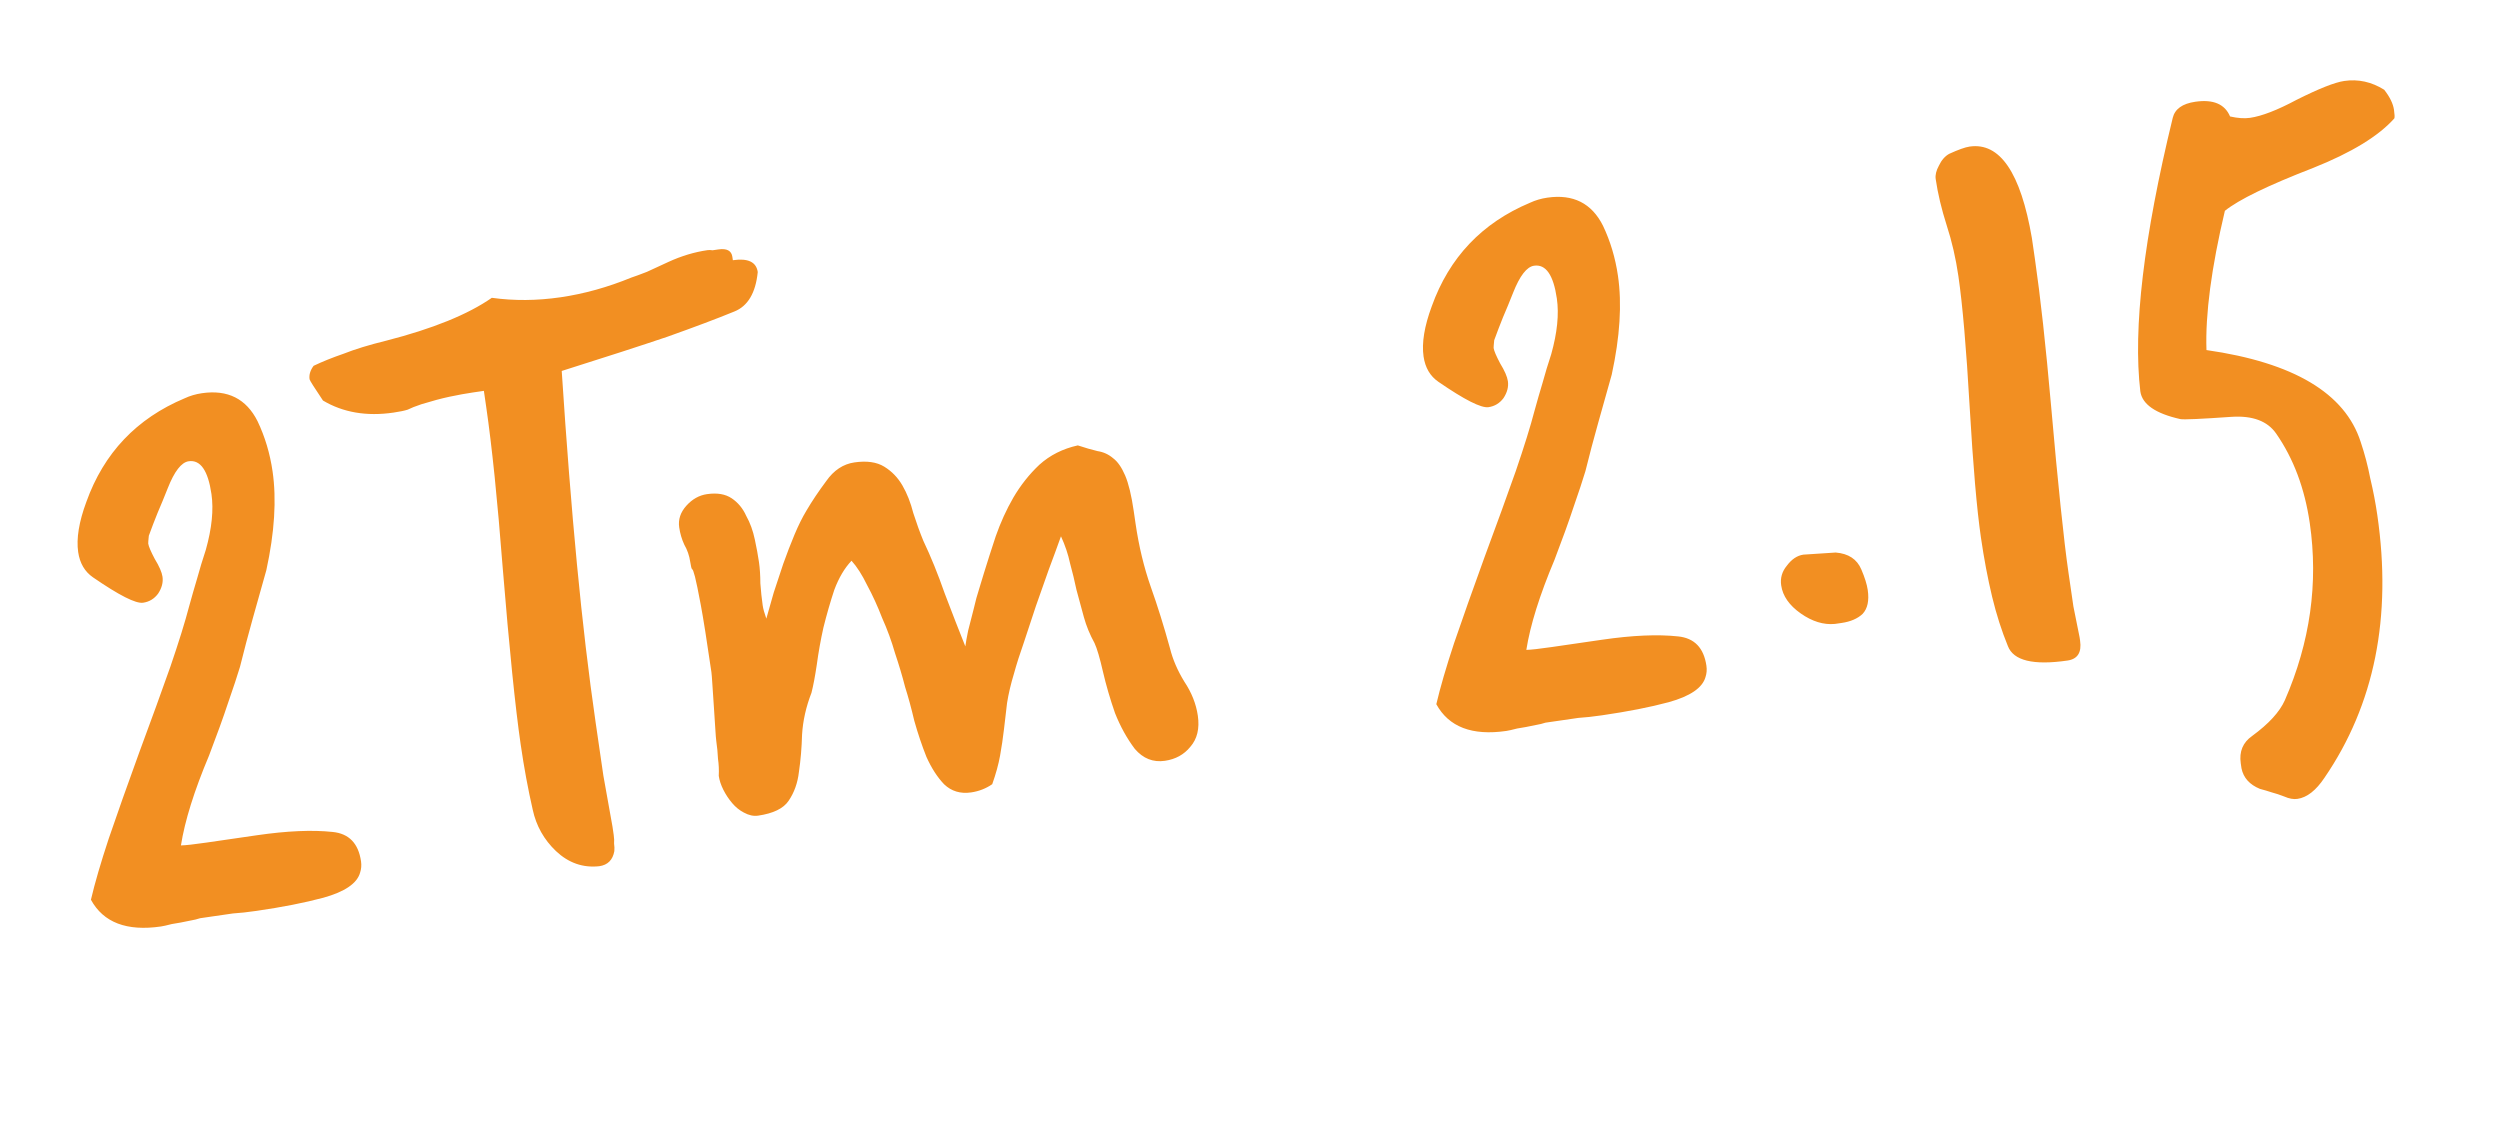 <svg xmlns="http://www.w3.org/2000/svg" width="167" height="75" viewBox="0 0 167 75" fill="none"><path d="M6.074 60.102C6.333 58.994 6.729 57.636 7.26 56.029C7.824 54.379 8.501 52.463 9.294 50.283C10.118 48.059 10.814 46.142 11.383 44.529C11.947 42.879 12.364 41.537 12.634 40.503C12.809 39.866 12.987 39.247 13.167 38.647C13.342 38.01 13.536 37.37 13.749 36.727C14.152 35.291 14.278 34.049 14.125 33.001C13.896 31.427 13.389 30.698 12.602 30.812C12.115 30.883 11.649 31.486 11.202 32.622C10.978 33.19 10.752 33.739 10.523 34.27C10.326 34.757 10.132 35.264 9.941 35.789C9.909 36.099 9.896 36.273 9.902 36.311C9.929 36.498 10.075 36.84 10.338 37.337C10.639 37.829 10.811 38.225 10.855 38.524C10.909 38.899 10.811 39.277 10.56 39.657C10.304 40.001 9.97 40.202 9.558 40.262C9.071 40.333 7.957 39.768 6.214 38.568C5.662 38.189 5.331 37.625 5.222 36.876C5.092 35.977 5.274 34.861 5.768 33.527C6.938 30.259 9.127 27.952 12.335 26.606C12.693 26.439 13.079 26.326 13.491 26.266C15.213 26.015 16.451 26.638 17.204 28.135C17.7 29.173 18.034 30.291 18.208 31.489C18.48 33.362 18.341 35.562 17.791 38.09C17.488 39.167 17.186 40.243 16.883 41.32C16.581 42.397 16.297 43.471 16.032 44.542C15.852 45.142 15.586 45.945 15.235 46.952C14.916 47.917 14.494 49.087 13.967 50.464C12.972 52.827 12.345 54.831 12.087 56.474C12.392 56.468 12.957 56.406 13.78 56.286C14.642 56.16 15.766 55.997 17.151 55.796C19.174 55.502 20.865 55.428 22.225 55.575C23.312 55.684 23.943 56.339 24.117 57.537C24.155 57.799 24.134 58.051 24.055 58.292C23.853 59.01 23.035 59.569 21.602 59.968C20.976 60.136 20.291 60.292 19.547 60.439C18.804 60.585 18.001 60.721 17.14 60.846C16.541 60.933 16.013 60.991 15.559 61.019C15.109 61.084 14.697 61.144 14.322 61.198C13.948 61.253 13.63 61.299 13.367 61.337C13.148 61.407 12.963 61.453 12.814 61.475C12.257 61.594 11.81 61.678 11.473 61.727C11.142 61.813 10.901 61.868 10.751 61.889C8.466 62.221 6.907 61.626 6.074 60.102ZM40.995 55.773C41.027 55.997 41.036 56.187 41.02 56.343C41.047 56.53 41.053 56.701 41.038 56.856C40.932 57.445 40.598 57.781 40.036 57.862C38.945 57.983 37.978 57.645 37.135 56.85C36.336 56.086 35.82 55.167 35.587 54.092C35.273 52.722 35.005 51.269 34.782 49.734C34.422 47.262 34.022 43.323 33.58 37.918C33.404 35.649 33.225 33.628 33.044 31.857C32.857 30.048 32.669 28.488 32.478 27.177L32.323 26.11L31.593 26.216C31.143 26.282 30.622 26.376 30.028 26.501C29.471 26.62 28.846 26.788 28.15 27.003C27.749 27.138 27.442 27.259 27.228 27.367C27.008 27.437 26.693 27.502 26.281 27.562C24.483 27.823 22.914 27.554 21.574 26.755C20.988 25.883 20.69 25.41 20.679 25.335C20.636 25.036 20.726 24.736 20.95 24.436C21.522 24.161 22.19 23.892 22.955 23.628C23.715 23.326 24.667 23.035 25.811 22.754C28.909 21.959 31.256 21.006 32.854 19.894C34.337 20.099 35.865 20.088 37.438 19.859C39.012 19.63 40.592 19.19 42.181 18.539C42.4 18.468 42.745 18.342 43.215 18.159C43.68 17.938 44.164 17.715 44.667 17.489C45.528 17.096 46.389 16.837 47.25 16.712C47.363 16.695 47.478 16.698 47.596 16.719C47.745 16.697 47.877 16.678 47.989 16.662C48.551 16.58 48.862 16.745 48.922 17.157L48.954 17.382C49.965 17.235 50.52 17.498 50.618 18.173C50.477 19.57 49.955 20.449 49.051 20.81C47.896 21.284 46.409 21.844 44.591 22.491C42.804 23.095 40.448 23.858 37.523 24.78C37.834 29.554 38.174 33.865 38.542 37.713C38.91 41.561 39.325 45.076 39.788 48.26C39.962 49.459 40.134 50.639 40.303 51.8C40.503 52.918 40.707 54.055 40.913 55.211L40.995 55.773ZM75.857 34.986C76.075 36.484 76.413 37.888 76.871 39.199C77.324 40.471 77.752 41.843 78.157 43.314C78.341 44.053 78.659 44.791 79.11 45.528C79.599 46.26 79.901 47.02 80.015 47.806C80.14 48.668 79.973 49.361 79.514 49.887C79.093 50.407 78.526 50.719 77.814 50.822C77.028 50.937 76.358 50.671 75.805 50.024C75.284 49.335 74.844 48.539 74.483 47.635C74.154 46.688 73.887 45.771 73.681 44.883C73.47 43.957 73.281 43.316 73.114 42.957C72.802 42.391 72.566 41.813 72.403 41.225C72.236 40.599 72.071 39.992 71.909 39.403C71.785 38.809 71.641 38.218 71.48 37.63C71.355 37.036 71.153 36.434 70.873 35.825C70.628 36.511 70.355 37.258 70.051 38.067C69.78 38.833 69.496 39.639 69.198 40.486C68.933 41.289 68.667 42.093 68.401 42.897C68.13 43.663 67.907 44.364 67.732 45.002C67.525 45.682 67.371 46.336 67.271 46.962C67.203 47.546 67.135 48.129 67.066 48.713C66.998 49.297 66.911 49.883 66.806 50.472C66.7 51.061 66.525 51.698 66.281 52.384C65.864 52.674 65.393 52.857 64.869 52.934C64.157 53.037 63.557 52.856 63.069 52.392C62.618 51.922 62.223 51.31 61.884 50.556C61.583 49.797 61.313 48.995 61.075 48.149C60.875 47.299 60.67 46.544 60.46 45.887C60.281 45.186 60.057 44.434 59.788 43.632C59.556 42.824 59.27 42.044 58.931 41.29C58.624 40.493 58.288 39.758 57.922 39.084C57.594 38.405 57.247 37.863 56.882 37.457C56.418 37.945 56.034 38.594 55.731 39.403C55.465 40.206 55.224 41.044 55.006 41.917C54.821 42.748 54.673 43.572 54.563 44.392C54.447 45.173 54.328 45.803 54.206 46.279C53.844 47.212 53.635 48.141 53.578 49.067C53.554 49.95 53.483 50.783 53.368 51.565C53.284 52.303 53.053 52.949 52.674 53.501C52.327 54.011 51.648 54.339 50.637 54.486C50.337 54.529 50.021 54.461 49.689 54.279C49.4 54.13 49.139 53.919 48.909 53.647C48.678 53.374 48.482 53.078 48.32 52.757C48.159 52.436 48.056 52.126 48.013 51.827C48.033 51.441 48.016 51.061 47.962 50.687C47.945 50.306 47.907 49.91 47.847 49.498C47.83 49.386 47.808 49.102 47.78 48.648C47.752 48.193 47.722 47.719 47.688 47.227C47.65 46.697 47.617 46.204 47.589 45.749C47.561 45.295 47.539 45.011 47.522 44.898C47.217 42.801 46.981 41.306 46.813 40.412C46.639 39.481 46.509 38.85 46.423 38.518C46.336 38.186 46.274 38.023 46.237 38.029C46.194 37.997 46.151 37.831 46.107 37.531C46.047 37.119 45.915 36.737 45.711 36.384C45.544 36.026 45.431 35.641 45.371 35.229C45.295 34.704 45.454 34.222 45.849 33.782C46.244 33.342 46.704 33.084 47.228 33.008C47.903 32.91 48.451 33.002 48.875 33.285C49.298 33.568 49.623 33.96 49.849 34.463C50.107 34.923 50.299 35.45 50.423 36.043C50.542 36.6 50.635 37.103 50.7 37.552C50.76 37.964 50.79 38.438 50.792 38.973C50.831 39.503 50.883 39.993 50.948 40.442C50.98 40.667 51.062 40.961 51.191 41.325C51.345 40.805 51.509 40.227 51.684 39.589C51.897 38.946 52.109 38.303 52.322 37.661C52.567 36.975 52.817 36.327 53.072 35.716C53.328 35.105 53.594 34.569 53.871 34.108C54.239 33.481 54.679 32.824 55.191 32.138C55.698 31.414 56.326 30.997 57.075 30.889C57.899 30.769 58.563 30.863 59.067 31.173C59.571 31.482 59.976 31.901 60.282 32.43C60.589 32.959 60.831 33.575 61.009 34.275C61.22 34.933 61.443 35.551 61.68 36.128C62.175 37.166 62.652 38.339 63.11 39.65C63.606 40.955 64.064 42.131 64.484 43.179C64.52 42.906 64.584 42.553 64.674 42.119C64.796 41.642 64.918 41.165 65.04 40.689C65.156 40.175 65.281 39.717 65.414 39.315C65.541 38.876 65.644 38.535 65.724 38.294C65.958 37.534 66.221 36.711 66.513 35.828C66.837 34.901 67.229 34.041 67.687 33.247C68.177 32.411 68.759 31.676 69.432 31.043C70.142 30.404 70.998 29.974 71.998 29.752C72.48 29.912 72.92 30.039 73.316 30.134C73.707 30.192 74.055 30.352 74.361 30.613C74.661 30.838 74.927 31.22 75.159 31.76C75.39 32.3 75.582 33.094 75.734 34.143L75.857 34.986ZM95.946 47.04C96.206 45.931 96.601 44.573 97.132 42.966C97.696 41.316 98.374 39.401 99.166 37.22C99.99 34.997 100.687 33.079 101.255 31.466C101.819 29.816 102.236 28.474 102.506 27.441C102.681 26.803 102.859 26.184 103.04 25.585C103.215 24.947 103.408 24.307 103.621 23.664C104.024 22.229 104.15 20.986 103.997 19.938C103.769 18.365 103.261 17.635 102.474 17.75C101.988 17.82 101.521 18.424 101.074 19.559C100.85 20.127 100.624 20.677 100.395 21.207C100.199 21.695 100.004 22.201 99.813 22.726C99.782 23.037 99.769 23.211 99.774 23.248C99.801 23.435 99.947 23.777 100.21 24.275C100.511 24.766 100.683 25.162 100.727 25.462C100.781 25.836 100.683 26.214 100.433 26.595C100.176 26.938 99.842 27.139 99.43 27.199C98.944 27.27 97.829 26.705 96.086 25.505C95.534 25.127 95.203 24.563 95.094 23.814C94.964 22.915 95.146 21.798 95.64 20.464C96.81 17.196 98.999 14.889 102.207 13.543C102.566 13.376 102.951 13.263 103.363 13.203C105.086 12.953 106.324 13.576 107.077 15.073C107.572 16.11 107.906 17.228 108.08 18.426C108.353 20.299 108.214 22.5 107.663 25.027C107.361 26.104 107.058 27.181 106.756 28.257C106.453 29.334 106.169 30.408 105.904 31.479C105.724 32.079 105.458 32.883 105.107 33.89C104.788 34.854 104.366 36.025 103.839 37.401C102.844 39.764 102.217 41.768 101.959 43.412C102.264 43.406 102.829 43.343 103.653 43.223C104.514 43.098 105.638 42.934 107.024 42.733C109.046 42.439 110.738 42.365 112.098 42.512C113.184 42.622 113.815 43.276 113.989 44.474C114.027 44.737 114.007 44.988 113.927 45.229C113.725 45.947 112.908 46.506 111.474 46.905C110.848 47.073 110.163 47.23 109.42 47.376C108.676 47.522 107.873 47.658 107.012 47.783C106.413 47.87 105.886 47.928 105.431 47.956C104.981 48.021 104.569 48.081 104.195 48.136C103.82 48.19 103.502 48.236 103.239 48.274C103.02 48.344 102.836 48.39 102.686 48.412C102.129 48.531 101.683 48.615 101.346 48.664C101.014 48.751 100.773 48.805 100.623 48.827C98.338 49.159 96.779 48.563 95.946 47.04ZM122.57 41.678C121.816 41.75 121.055 41.516 120.288 40.977C119.522 40.438 119.086 39.813 118.983 39.102C118.912 38.615 119.04 38.175 119.365 37.784C119.685 37.355 120.051 37.11 120.463 37.05L122.623 36.909C123.474 36.976 124.045 37.352 124.336 38.037C124.567 38.577 124.71 39.034 124.765 39.409C124.868 40.12 124.754 40.653 124.423 41.007C124.087 41.324 123.619 41.526 123.02 41.613L122.57 41.678ZM138.95 42.797C139.064 43.584 138.784 44.026 138.11 44.124C135.825 44.456 134.497 44.133 134.125 43.154C133.711 42.143 133.36 41.047 133.074 39.865C132.782 38.645 132.532 37.324 132.325 35.9C132.053 34.027 131.802 31.119 131.573 27.174C131.35 23.267 131.099 20.359 130.821 18.448C130.647 17.25 130.387 16.121 130.042 15.062C129.692 13.966 129.446 12.931 129.304 11.957C129.266 11.694 129.337 11.397 129.519 11.065C129.694 10.695 129.924 10.432 130.207 10.276C130.817 9.997 131.271 9.835 131.571 9.791C133.594 9.497 134.98 11.533 135.729 15.899L135.933 17.304C136.298 19.814 136.656 23.07 137.009 27.073C137.24 29.716 137.454 31.98 137.652 33.864C137.843 35.71 138.018 37.176 138.176 38.263C138.285 39.012 138.394 39.761 138.503 40.51C138.644 41.216 138.782 41.904 138.917 42.572L138.95 42.797ZM149.683 50.99C149.569 50.203 149.824 49.593 150.45 49.157C151.556 48.347 152.282 47.553 152.628 46.776C154.32 42.896 154.875 38.952 154.293 34.945C153.955 32.622 153.206 30.628 152.046 28.96C151.466 28.127 150.475 27.755 149.073 27.844C147.028 27.988 145.888 28.039 145.653 27.997C143.992 27.626 143.1 27.01 142.974 26.148C142.477 21.937 143.198 15.846 145.138 7.877C145.281 7.282 145.783 6.922 146.645 6.797C147.843 6.623 148.618 6.95 148.968 7.779C149.482 7.896 149.926 7.927 150.301 7.872C151.087 7.758 152.119 7.359 153.397 6.676C154.894 5.923 155.961 5.501 156.597 5.408C157.534 5.272 158.423 5.468 159.265 5.996C159.64 6.476 159.858 6.923 159.918 7.335C159.962 7.635 159.97 7.825 159.944 7.905C158.892 9.09 157.083 10.195 154.516 11.218C151.511 12.382 149.546 13.336 148.622 14.083C147.721 17.886 147.311 20.986 147.392 23.384C153.212 24.22 156.646 26.265 157.692 29.517C157.962 30.319 158.175 31.129 158.332 31.948C158.527 32.761 158.684 33.58 158.804 34.404C159.795 41.221 158.618 47.071 155.274 51.956C154.708 52.803 154.107 53.273 153.471 53.365C153.209 53.404 152.914 53.351 152.587 53.207C152.303 53.095 152.022 53.002 151.743 52.928C151.502 52.848 151.243 52.771 150.964 52.697C150.273 52.415 149.862 51.958 149.732 51.327L149.683 50.99Z" fill="#F28F22"></path></svg>